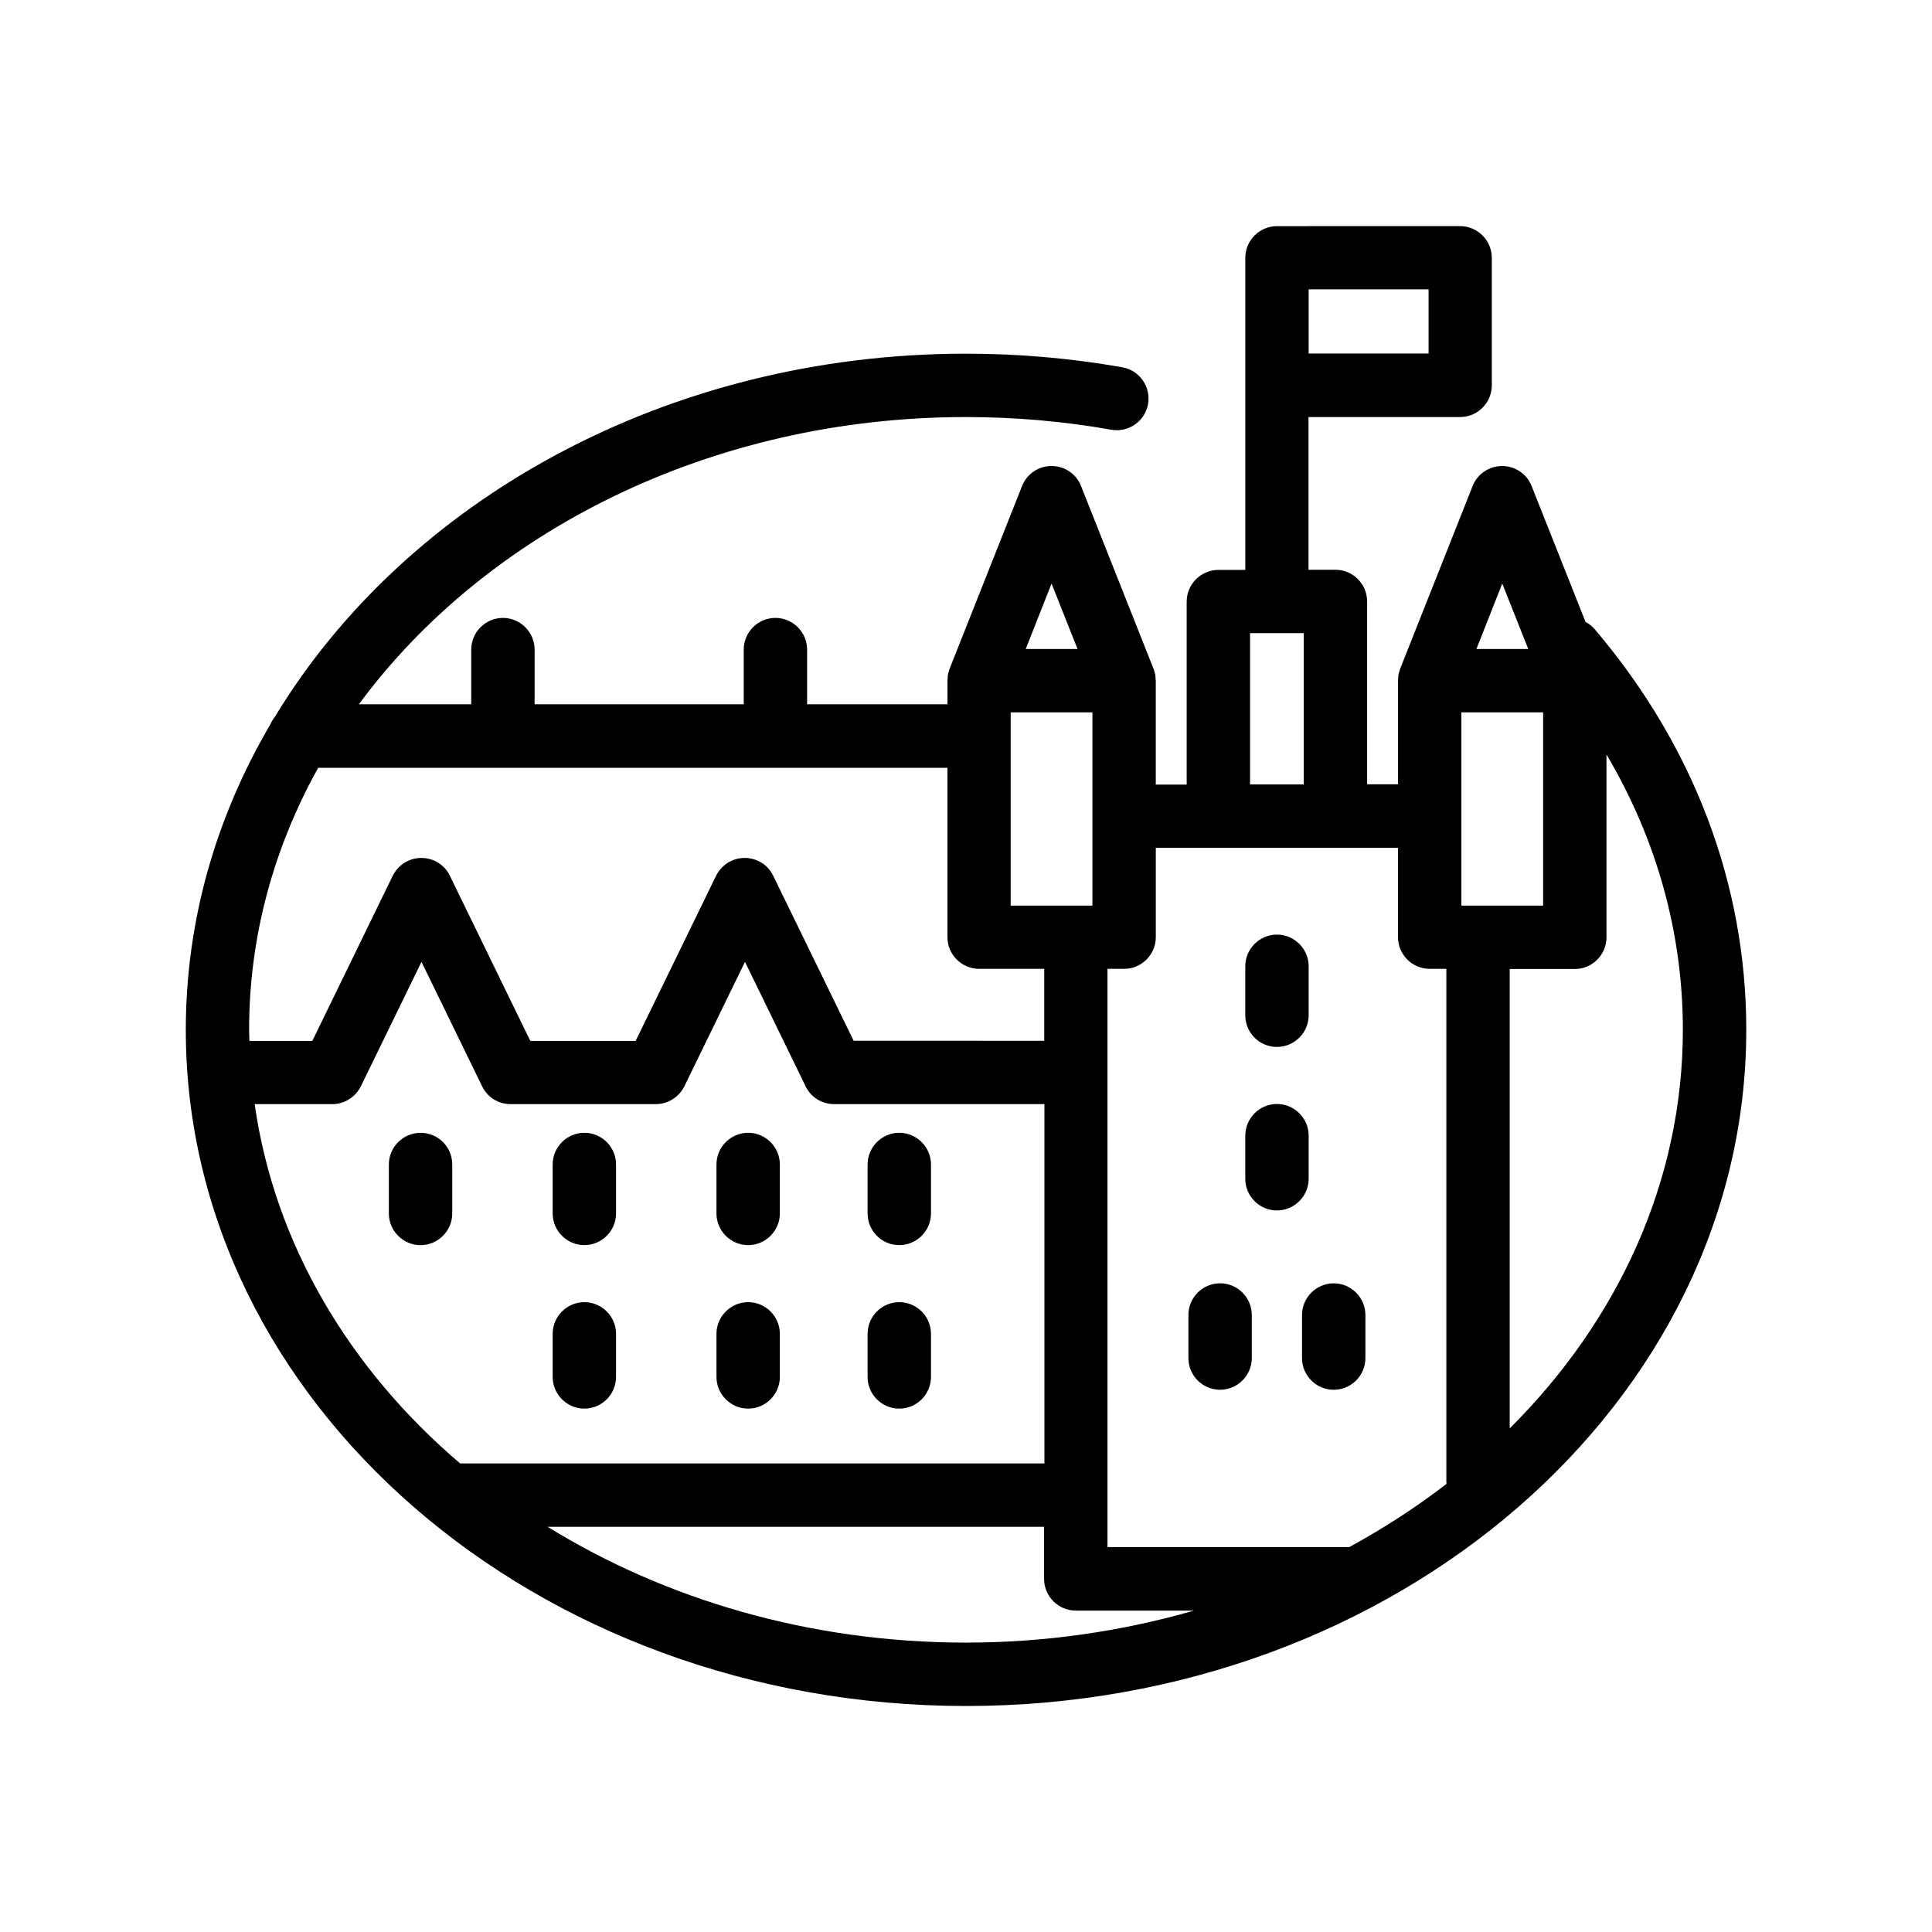 <?xml version="1.0" encoding="UTF-8"?>
<!-- Uploaded to: ICON Repo, www.svgrepo.com, Generator: ICON Repo Mixer Tools -->
<svg fill="#000000" width="800px" height="800px" version="1.1" viewBox="144 144 512 512" xmlns="http://www.w3.org/2000/svg">
 <g>
  <path d="m564.2 308.85-14.316-36.062c-1.258-3.191-4.367-5.289-7.809-5.289-3.441 0-6.551 2.098-7.809 5.289l-19.23 48.492c-0.082 0.211-0.125 0.418-0.168 0.586-0.082 0.293-0.211 0.586-0.25 0.922-0.082 0.336-0.082 0.672-0.082 1.008 0 0.168-0.043 0.379-0.043 0.547v27.5h-8.188l-0.004-48.449c0-4.617-3.777-8.398-8.398-8.398h-7.137v-40.473h40.18c4.617 0 8.398-3.777 8.398-8.398v-33.797c0-4.617-3.777-8.398-8.398-8.398l-48.531 0.004c-4.617 0-8.398 3.777-8.398 8.398v82.707h-7.137c-4.617 0-8.398 3.777-8.398 8.398v48.492h-8.188v-27.5c0-0.211-0.043-0.379-0.043-0.547-0.043-0.336-0.043-0.672-0.082-1.008-0.043-0.336-0.168-0.629-0.25-0.922-0.043-0.211-0.082-0.418-0.168-0.586l-19.27-48.582c-1.258-3.191-4.367-5.289-7.809-5.289s-6.551 2.098-7.809 5.289l-19.23 48.492c-0.082 0.211-0.125 0.418-0.168 0.586-0.082 0.293-0.211 0.586-0.25 0.922-0.082 0.336-0.082 0.672-0.082 1.008 0 0.168-0.043 0.379-0.043 0.547v6.297h-37.199v-14.484c0-4.617-3.777-8.398-8.398-8.398-4.617 0-8.398 3.777-8.398 8.398v14.484h-55.418v-14.484c0-4.617-3.777-8.398-8.398-8.398-4.617 0-8.398 3.777-8.398 8.398v14.484h-29.766c33.672-45.633 93.164-76.113 160.89-76.113 12.973 0 25.945 1.133 38.5 3.359 4.535 0.797 8.941-2.227 9.742-6.801 0.797-4.578-2.266-8.941-6.801-9.742-13.52-2.394-27.457-3.609-41.438-3.609-79.434 0-148.54 39.047-183.13 96.188-0.504 0.629-0.922 1.344-1.258 2.098-14.273 24.309-22.379 51.809-22.379 80.902 0 98.789 92.742 179.19 206.77 179.19 114.03 0 206.77-80.398 206.77-179.19 0-38.5-13.855-75.195-40.137-106.14-0.727-0.84-1.523-1.469-2.445-1.93zm-73.391-88.168h31.781v17.004h-31.781zm40.473 163.32v-51.219h21.664v51.219zm10.832-85.355 6.887 17.34h-13.73zm-66.836 13.141h14.234v40.094h-14.234zm-8.398 56.891h47.609v23.68c0 4.617 3.777 8.398 8.398 8.398h4.41v135.99c0 0.168 0.043 0.336 0.043 0.504-8.02 6.172-16.625 11.754-25.777 16.75l-64.07-0.004v-153.24h4.41c4.617 0 8.398-3.777 8.398-8.398v-23.68zm-55.039-35.898h21.664v51.219h-21.664zm10.832-34.133 6.887 17.34h-13.73zm-194.35 48.828h166.76v44.883c0 4.617 3.777 8.398 8.398 8.398h17.254v19.062l-50.508-0.004-21.328-43.75c-1.387-2.898-4.324-4.703-7.559-4.703s-6.129 1.848-7.559 4.703l-21.328 43.789h-27.914l-21.328-43.789c-1.387-2.898-4.324-4.703-7.559-4.703s-6.129 1.848-7.559 4.703l-21.328 43.789h-16.668c0-0.965-0.082-1.93-0.082-2.938 0-24.855 6.594-48.367 18.305-69.441zm-16.836 89.133h20.574c3.191 0 6.129-1.848 7.559-4.703l16.078-33 16.078 33c1.387 2.898 4.324 4.703 7.559 4.703h38.457c3.191 0 6.129-1.848 7.559-4.703l16.078-33 16.078 33c1.387 2.898 4.324 4.703 7.559 4.703h55.715v95.219h-154.84c-29.387-25.023-49.203-58.23-54.453-95.219zm77.629 112.01h131.58v13.812c0 4.617 3.777 8.398 8.398 8.398h31.32c-18.977 5.457-39.297 8.48-60.414 8.48-41.355 0-79.645-11.418-110.88-30.691zm254.97-26.07v-121.75h17.254c4.617 0 8.398-3.777 8.398-8.398v-48.449c13.309 22.504 20.238 47.316 20.238 72.969-0.004 40.305-17.344 77.207-45.891 105.63z"/>
  <path d="m255.45 444.21c-4.617 0-8.398 3.777-8.398 8.398v12.973c0 4.617 3.777 8.398 8.398 8.398 4.617 0 8.398-3.777 8.398-8.398v-12.973c0-4.66-3.738-8.398-8.398-8.398z"/>
  <path d="m298.86 473.97c4.617 0 8.398-3.777 8.398-8.398v-12.973c0-4.617-3.777-8.398-8.398-8.398-4.617 0-8.398 3.777-8.398 8.398v12.973c0 4.621 3.781 8.398 8.398 8.398z"/>
  <path d="m342.27 473.97c4.617 0 8.398-3.777 8.398-8.398v-12.973c0-4.617-3.777-8.398-8.398-8.398-4.617 0-8.398 3.777-8.398 8.398v12.973c0.004 4.621 3.781 8.398 8.398 8.398z"/>
  <path d="m298.86 517.3c4.617 0 8.398-3.777 8.398-8.398v-11.418c0-4.617-3.777-8.398-8.398-8.398-4.617 0-8.398 3.777-8.398 8.398v11.418c0 4.621 3.781 8.398 8.398 8.398z"/>
  <path d="m342.27 517.3c4.617 0 8.398-3.777 8.398-8.398v-11.418c0-4.617-3.777-8.398-8.398-8.398-4.617 0-8.398 3.777-8.398 8.398v11.418c0.004 4.621 3.781 8.398 8.398 8.398z"/>
  <path d="m382.32 473.97c4.617 0 8.398-3.777 8.398-8.398v-12.973c0-4.617-3.777-8.398-8.398-8.398-4.617 0-8.398 3.777-8.398 8.398v12.973c0 4.621 3.738 8.398 8.398 8.398z"/>
  <path d="m382.32 517.3c4.617 0 8.398-3.777 8.398-8.398v-11.418c0-4.617-3.777-8.398-8.398-8.398-4.617 0-8.398 3.777-8.398 8.398v11.418c0 4.621 3.738 8.398 8.398 8.398z"/>
  <path d="m482.41 421.45c4.617 0 8.398-3.777 8.398-8.398v-12.973c0-4.617-3.777-8.398-8.398-8.398-4.617 0-8.398 3.777-8.398 8.398v12.973c0 4.621 3.738 8.398 8.398 8.398z"/>
  <path d="m482.41 464.78c4.617 0 8.398-3.777 8.398-8.398v-11.418c0-4.617-3.777-8.398-8.398-8.398-4.617 0-8.398 3.777-8.398 8.398v11.418c0 4.617 3.738 8.398 8.398 8.398z"/>
  <path d="m467.34 512.3c4.617 0 8.398-3.777 8.398-8.398v-11.418c0-4.617-3.777-8.398-8.398-8.398-4.617 0-8.398 3.777-8.398 8.398v11.418c0.004 4.621 3.738 8.398 8.398 8.398z"/>
  <path d="m489.05 503.91c0 4.617 3.777 8.398 8.398 8.398 4.617 0 8.398-3.777 8.398-8.398v-11.418c0-4.617-3.777-8.398-8.398-8.398-4.617 0-8.398 3.777-8.398 8.398z"/>
 </g>
</svg>